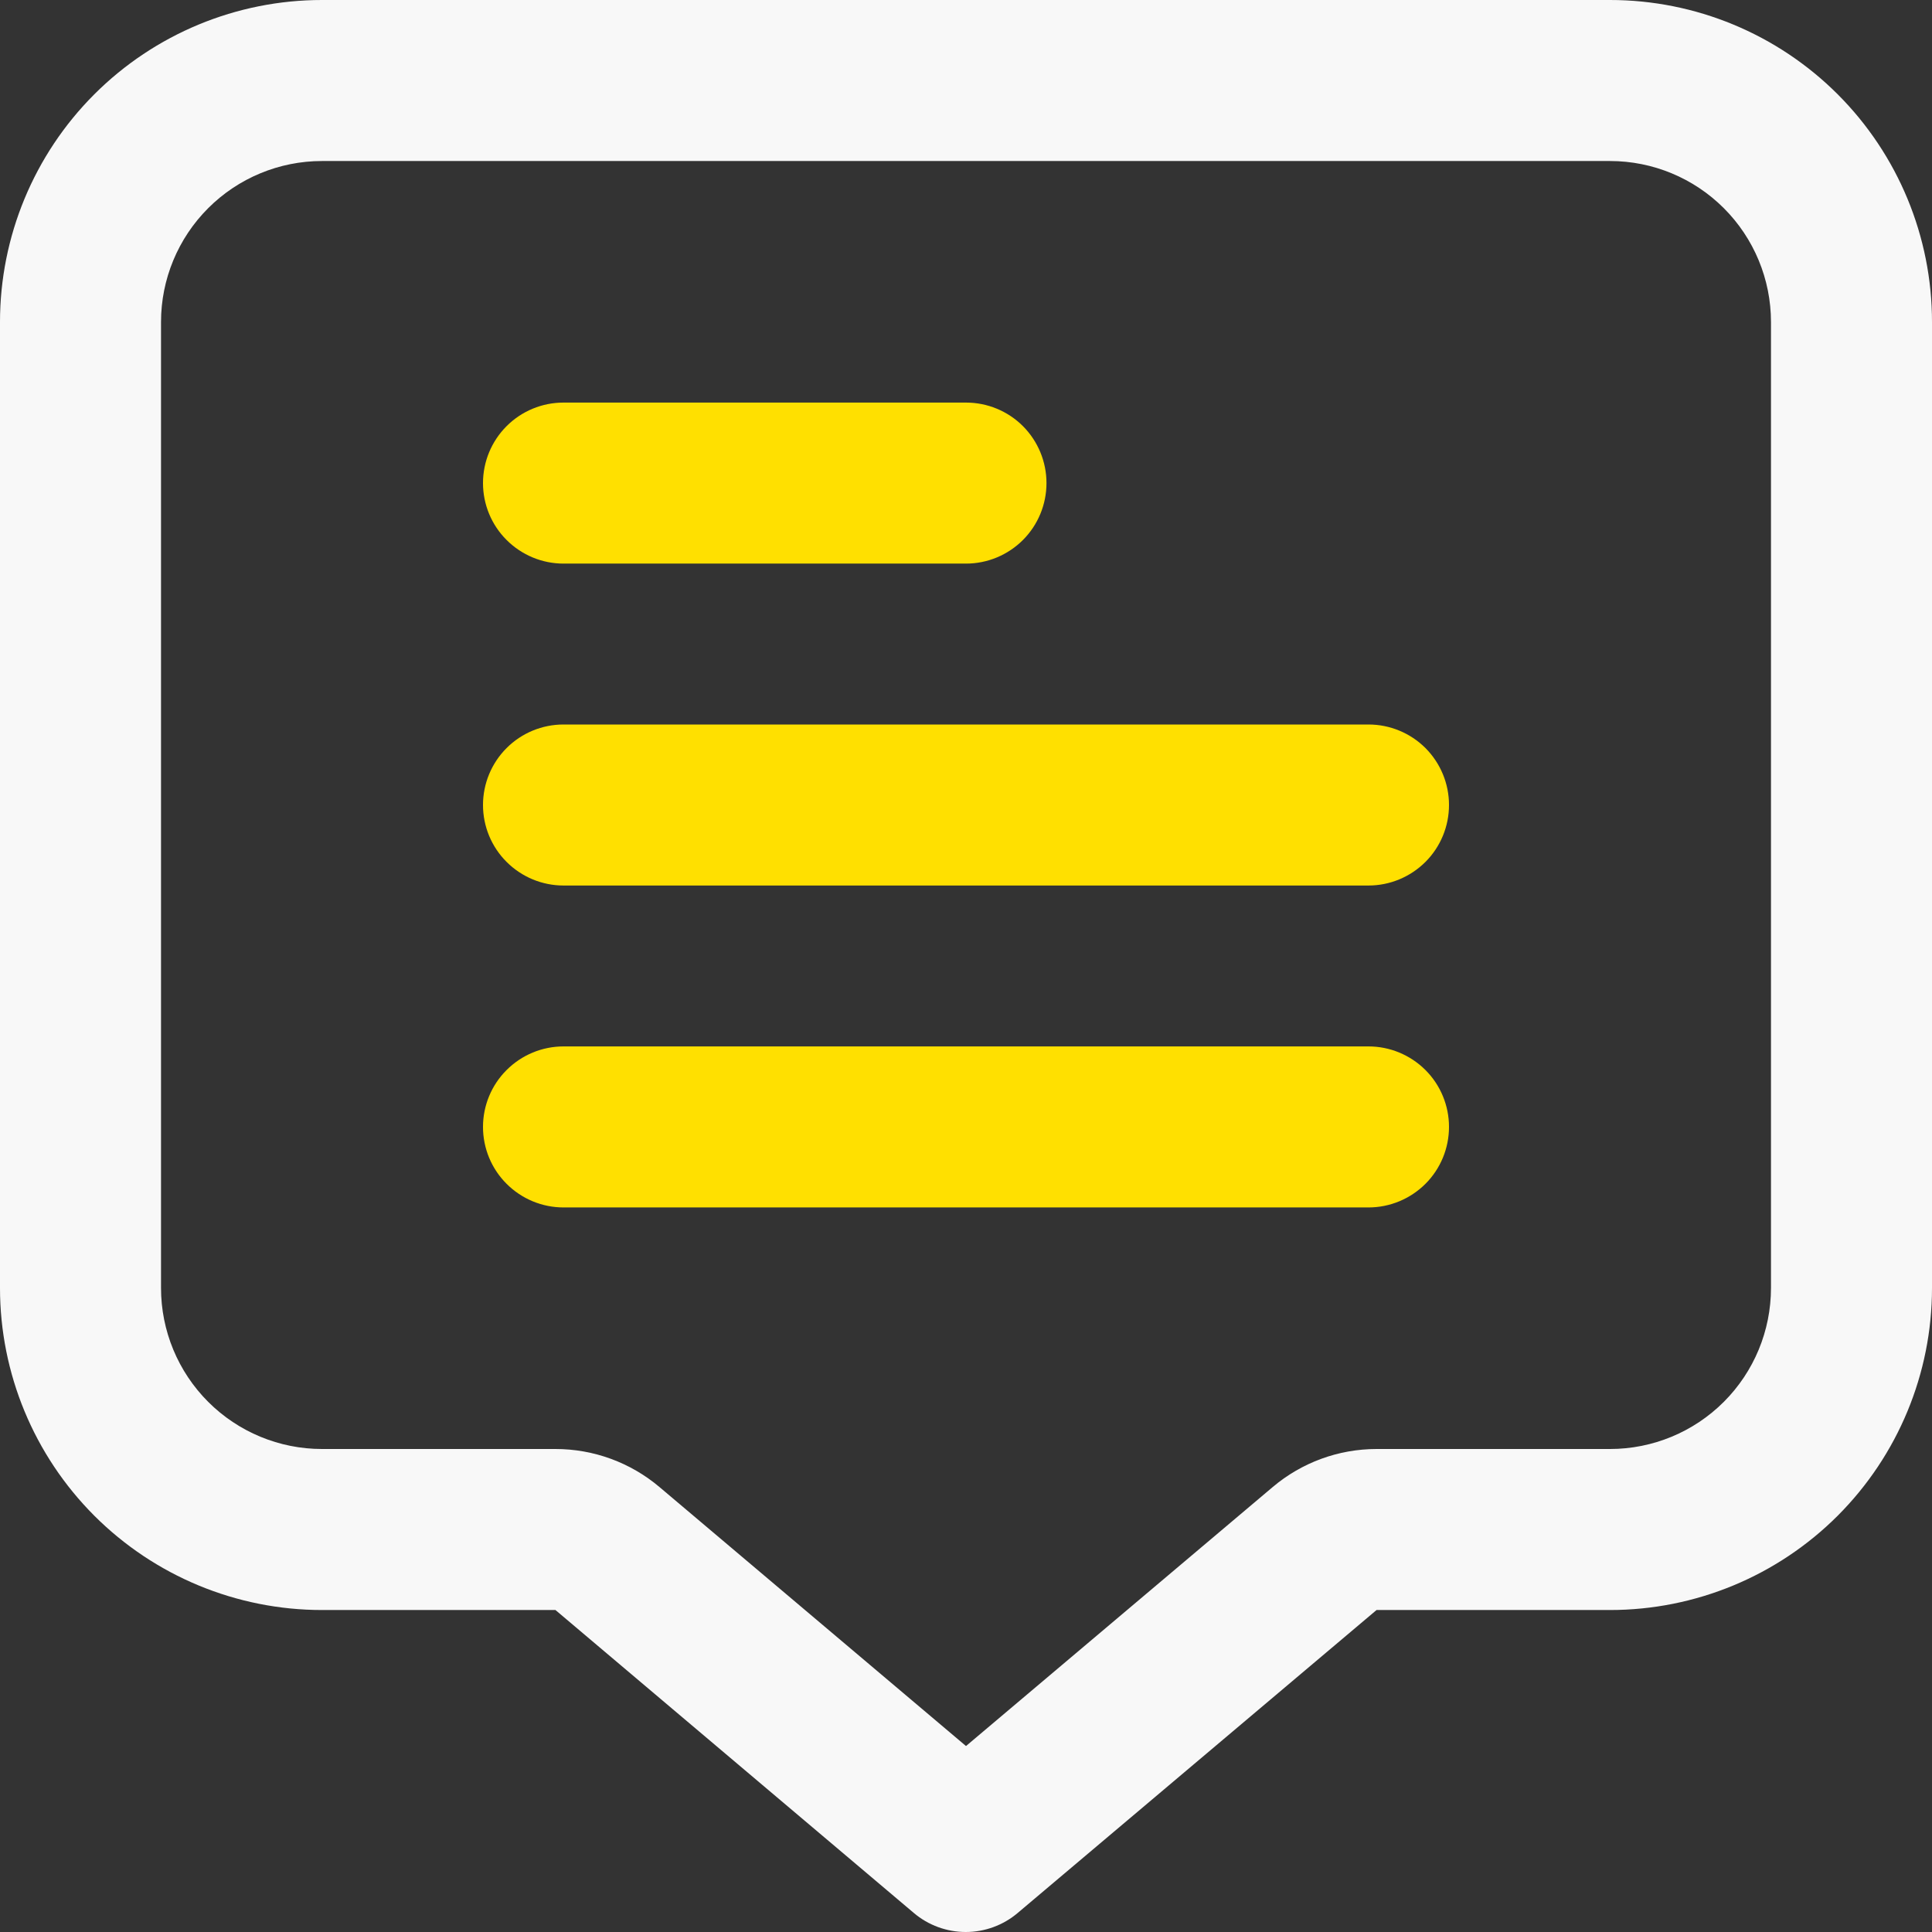 <svg width="32" height="32" viewBox="0 0 32 32" fill="none" xmlns="http://www.w3.org/2000/svg">
<rect x="0" y="0" width="32" height="32" fill="#333333" stroke="none"/>
<g clip-path="url(#clip0_5385_11248)">
<path d="M26.667 0H5.333C3.919 0 2.562 0.562 1.562 1.562C0.562 2.562 0 3.919 0 5.333L0 21.333C0 22.748 0.562 24.104 1.562 25.105C2.562 26.105 3.919 26.667 5.333 26.667H9.2L15.135 31.684C15.375 31.888 15.681 32 15.996 32C16.311 32 16.617 31.888 16.857 31.684L22.8 26.667H26.667C28.081 26.667 29.438 26.105 30.438 25.105C31.438 24.104 32 22.748 32 21.333V5.333C32 3.919 31.438 2.562 30.438 1.562C29.438 0.562 28.081 0 26.667 0V0ZM29.333 21.333C29.333 22.041 29.052 22.719 28.552 23.219C28.052 23.719 27.374 24 26.667 24H22.8C22.17 24 21.56 24.224 21.079 24.631L16 28.92L10.924 24.631C10.442 24.223 9.831 24 9.2 24H5.333C4.626 24 3.948 23.719 3.448 23.219C2.948 22.719 2.667 22.041 2.667 21.333V5.333C2.667 4.626 2.948 3.948 3.448 3.448C3.948 2.948 4.626 2.667 5.333 2.667H26.667C27.374 2.667 28.052 2.948 28.552 3.448C29.052 3.948 29.333 4.626 29.333 5.333V21.333Z" fill="#F8F8F8"/>
<path d="M9.333 9.335H16C16.354 9.335 16.693 9.194 16.943 8.944C17.193 8.694 17.333 8.355 17.333 8.001C17.333 7.648 17.193 7.309 16.943 7.058C16.693 6.808 16.354 6.668 16 6.668H9.333C8.98 6.668 8.641 6.808 8.391 7.058C8.14 7.309 8 7.648 8 8.001C8 8.355 8.14 8.694 8.391 8.944C8.641 9.194 8.98 9.335 9.333 9.335Z" fill="#FFE000"/>
<path d="M22.667 12H9.333C8.98 12 8.641 12.14 8.391 12.39C8.14 12.641 8 12.98 8 13.333C8 13.687 8.14 14.026 8.391 14.276C8.641 14.526 8.98 14.667 9.333 14.667H22.667C23.02 14.667 23.359 14.526 23.61 14.276C23.86 14.026 24 13.687 24 13.333C24 12.98 23.86 12.641 23.61 12.39C23.359 12.14 23.02 12 22.667 12Z" fill="#FFE000"/>
<path d="M22.667 17.332H9.333C8.98 17.332 8.641 17.473 8.391 17.723C8.14 17.973 8 18.312 8 18.665C8 19.019 8.14 19.358 8.391 19.608C8.641 19.858 8.98 19.999 9.333 19.999H22.667C23.02 19.999 23.359 19.858 23.61 19.608C23.86 19.358 24 19.019 24 18.665C24 18.312 23.86 17.973 23.61 17.723C23.359 17.473 23.02 17.332 22.667 17.332Z" fill="#FFE000"/>
</g>
<defs>
<clipPath id="clip0_5385_11248">
<rect width="32" height="32" fill="white"/>
</clipPath>
</defs>
</svg>
